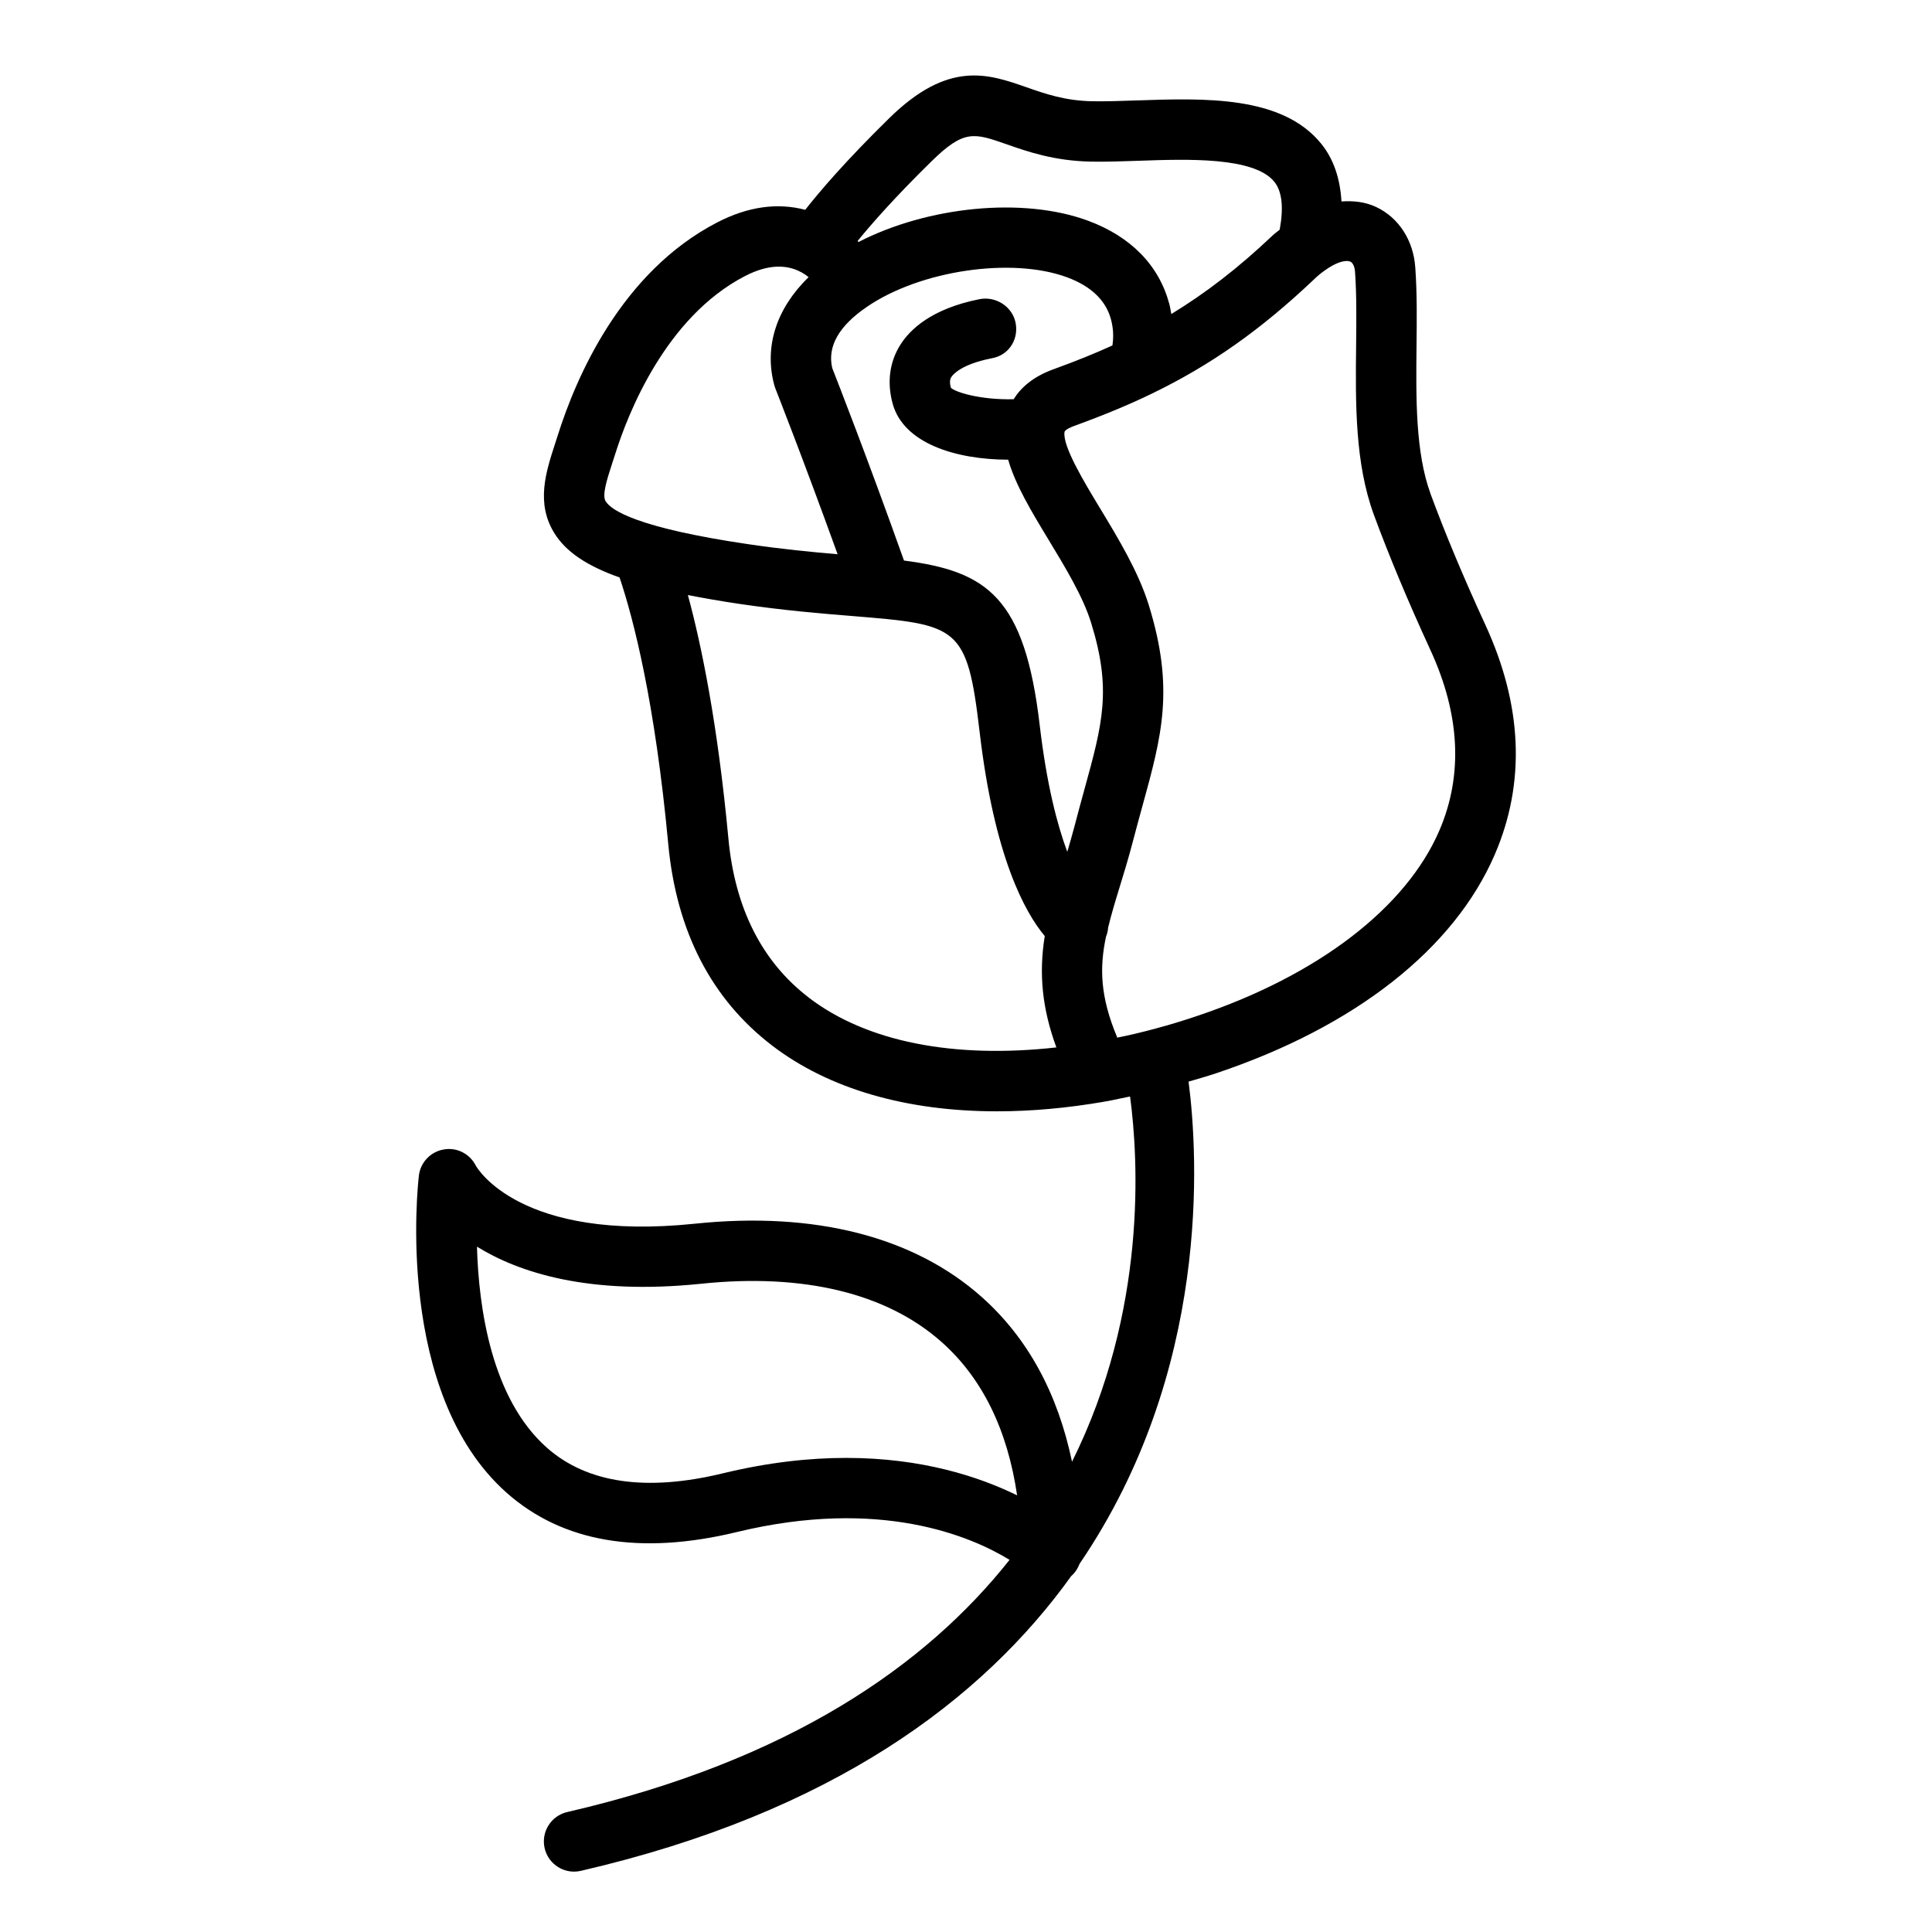 <svg id="Layer_1" viewBox="0 0 64 64" xmlns="http://www.w3.org/2000/svg" data-name="Layer 1"><path d="m47.391 16.364c-.504-1.376-.485-3.164-.467-4.894.01-.873.02-1.774-.041-2.61-.063-.903-.549-1.652-1.3-2.005-.354-.166-.744-.21-1.145-.181-.044-.75-.254-1.401-.676-1.919-1.3-1.595-3.862-1.504-6.112-1.428-.522.018-1.027.035-1.467.027-.904-.017-1.552-.244-2.178-.463-1.27-.444-2.584-.904-4.55 1.026-1.443 1.415-2.304 2.426-2.781 3.033-.917-.241-1.896-.111-2.916.418-3.181 1.646-4.675 5.129-5.283 7.058l-.094.292c-.297.915-.633 1.952-.018 2.942.378.61 1.058 1.079 2.161 1.469.466 1.388 1.173 4.126 1.613 8.833.27 2.888 1.428 5.134 3.444 6.676 1.878 1.436 4.45 2.176 7.443 2.176 1.139 0 2.338-.107 3.583-.324.001 0 .002-.001.003-.001.172-.029.348-.066.48-.096.111-.02.231-.047.345-.07.277 2.068.571 7.087-1.923 12.099-.473-2.265-1.466-4.1-2.991-5.457-2.247-2.001-5.535-2.842-9.506-2.428-5.779.602-7.203-1.835-7.252-1.921-.198-.395-.629-.618-1.066-.538-.436.076-.77.428-.821.867-.034.292-.808 7.209 2.906 10.504 1.85 1.642 4.416 2.079 7.631 1.301 4.744-1.148 7.748.138 9.03.922-2.771 3.498-7.296 6.653-14.652 8.354-.538.124-.873.661-.749 1.199.107.462.519.775.974.775.074 0 .15-.008.227-.026 8.33-1.926 13.303-5.668 16.244-9.767.127-.109.217-.251.277-.407 4.351-6.386 3.928-13.508 3.609-15.97.311-.092.625-.179.929-.282 4.593-1.542 7.866-4.114 9.216-7.244 1.024-2.377.917-4.942-.321-7.622-.714-1.551-1.322-3.004-1.807-4.318zm-23.447 32.442c-2.535.615-4.498.328-5.829-.85-1.834-1.624-2.258-4.624-2.315-6.659 1.382.855 3.695 1.615 7.425 1.229 3.396-.354 6.153.315 7.97 1.933 1.343 1.195 2.179 2.898 2.498 5.076-1.254-.615-3.146-1.24-5.66-1.24-1.217 0-2.581.146-4.088.511zm6.912-43.461c1.08-1.059 1.407-.944 2.488-.566.702.246 1.576.551 2.8.575.482.009 1.015-.009 1.575-.028 1.61-.058 3.819-.133 4.492.693.262.321.314.863.18 1.59-.084.071-.172.13-.251.207-1.122 1.063-2.196 1.89-3.339 2.587-.022-.114-.037-.226-.068-.341-.343-1.275-1.274-2.227-2.692-2.751-2.159-.797-5.312-.471-7.601.705-.01-.01-.022-.021-.031-.032.453-.557 1.219-1.434 2.447-2.639zm4.034 6.89c-.68.247-1.077.613-1.312.99-1.13.026-1.949-.242-2.079-.381-.062-.228-.009-.313.016-.354.042-.067.302-.414 1.316-.617.021-.004.097-.021.118-.026.521-.141.809-.664.686-1.189-.124-.525-.671-.855-1.196-.746-1.584.317-2.301 1.004-2.623 1.524-.35.564-.436 1.231-.248 1.927.354 1.32 2.084 1.861 3.829 1.865.236.823.757 1.694 1.339 2.654.561.926 1.141 1.884 1.409 2.75.687 2.221.38 3.333-.23 5.547-.103.374-.212.771-.323 1.2-.078.295-.158.571-.237.838-.332-.89-.682-2.222-.914-4.2-.497-4.234-1.738-5.091-4.495-5.448-1.197-3.36-2.211-5.953-2.377-6.376-.168-.717.221-1.4 1.16-2.036 1.763-1.203 4.793-1.647 6.619-.971.796.294 1.285.764 1.455 1.395.085.319.086.6.047.863-.575.262-1.197.514-1.959.791zm-14.827 4.371c-.126-.202.043-.721.221-1.271l.1-.308c.414-1.314 1.661-4.52 4.295-5.882.805-.417 1.394-.361 1.811-.154.001 0 .002.002.003.003.016.01.034.014.05.023.089.049.17.104.243.163-1.063 1.035-1.482 2.298-1.136 3.582.01.037.022.073.036.108.01.026.914 2.317 2.061 5.49-.866-.074-1.83-.167-2.966-.334-3.674-.542-4.532-1.122-4.717-1.419zm6.733 16.443c-1.555-1.189-2.452-2.963-2.667-5.273-.355-3.789-.887-6.39-1.342-8.064.519.101 1.072.199 1.701.292 1.486.219 2.733.321 3.735.402 3.526.288 3.814.312 4.229 3.845.485 4.135 1.499 5.971 2.157 6.757-.203 1.255-.084 2.411.385 3.689-3.409.381-6.29-.187-8.199-1.647zm20.885-5.537c-1.105 2.563-4.026 4.801-8.019 6.141-.451.153-.906.292-1.374.417-.458.124-.872.222-1.276.303-.58-1.378-.586-2.335-.376-3.336.04-.103.066-.204.072-.31.102-.421.23-.849.373-1.313.145-.471.298-.973.444-1.529.109-.421.217-.81.317-1.175.645-2.342 1.071-3.89.212-6.669-.341-1.101-1.015-2.213-1.608-3.194-.527-.871-1.249-2.062-1.183-2.533.012-.085.238-.174.31-.2 1.011-.369 1.833-.71 2.585-1.075 1.945-.942 3.598-2.104 5.367-3.781.119-.116.236-.214.373-.308.331-.238.574-.304.718-.304.052 0 .09.008.116.021.084.039.143.167.155.335.054.755.045 1.578.036 2.448-.021 1.909-.042 3.884.589 5.605.503 1.364 1.131 2.866 1.867 4.466.99 2.143 1.091 4.159.301 5.992z"/></svg>
